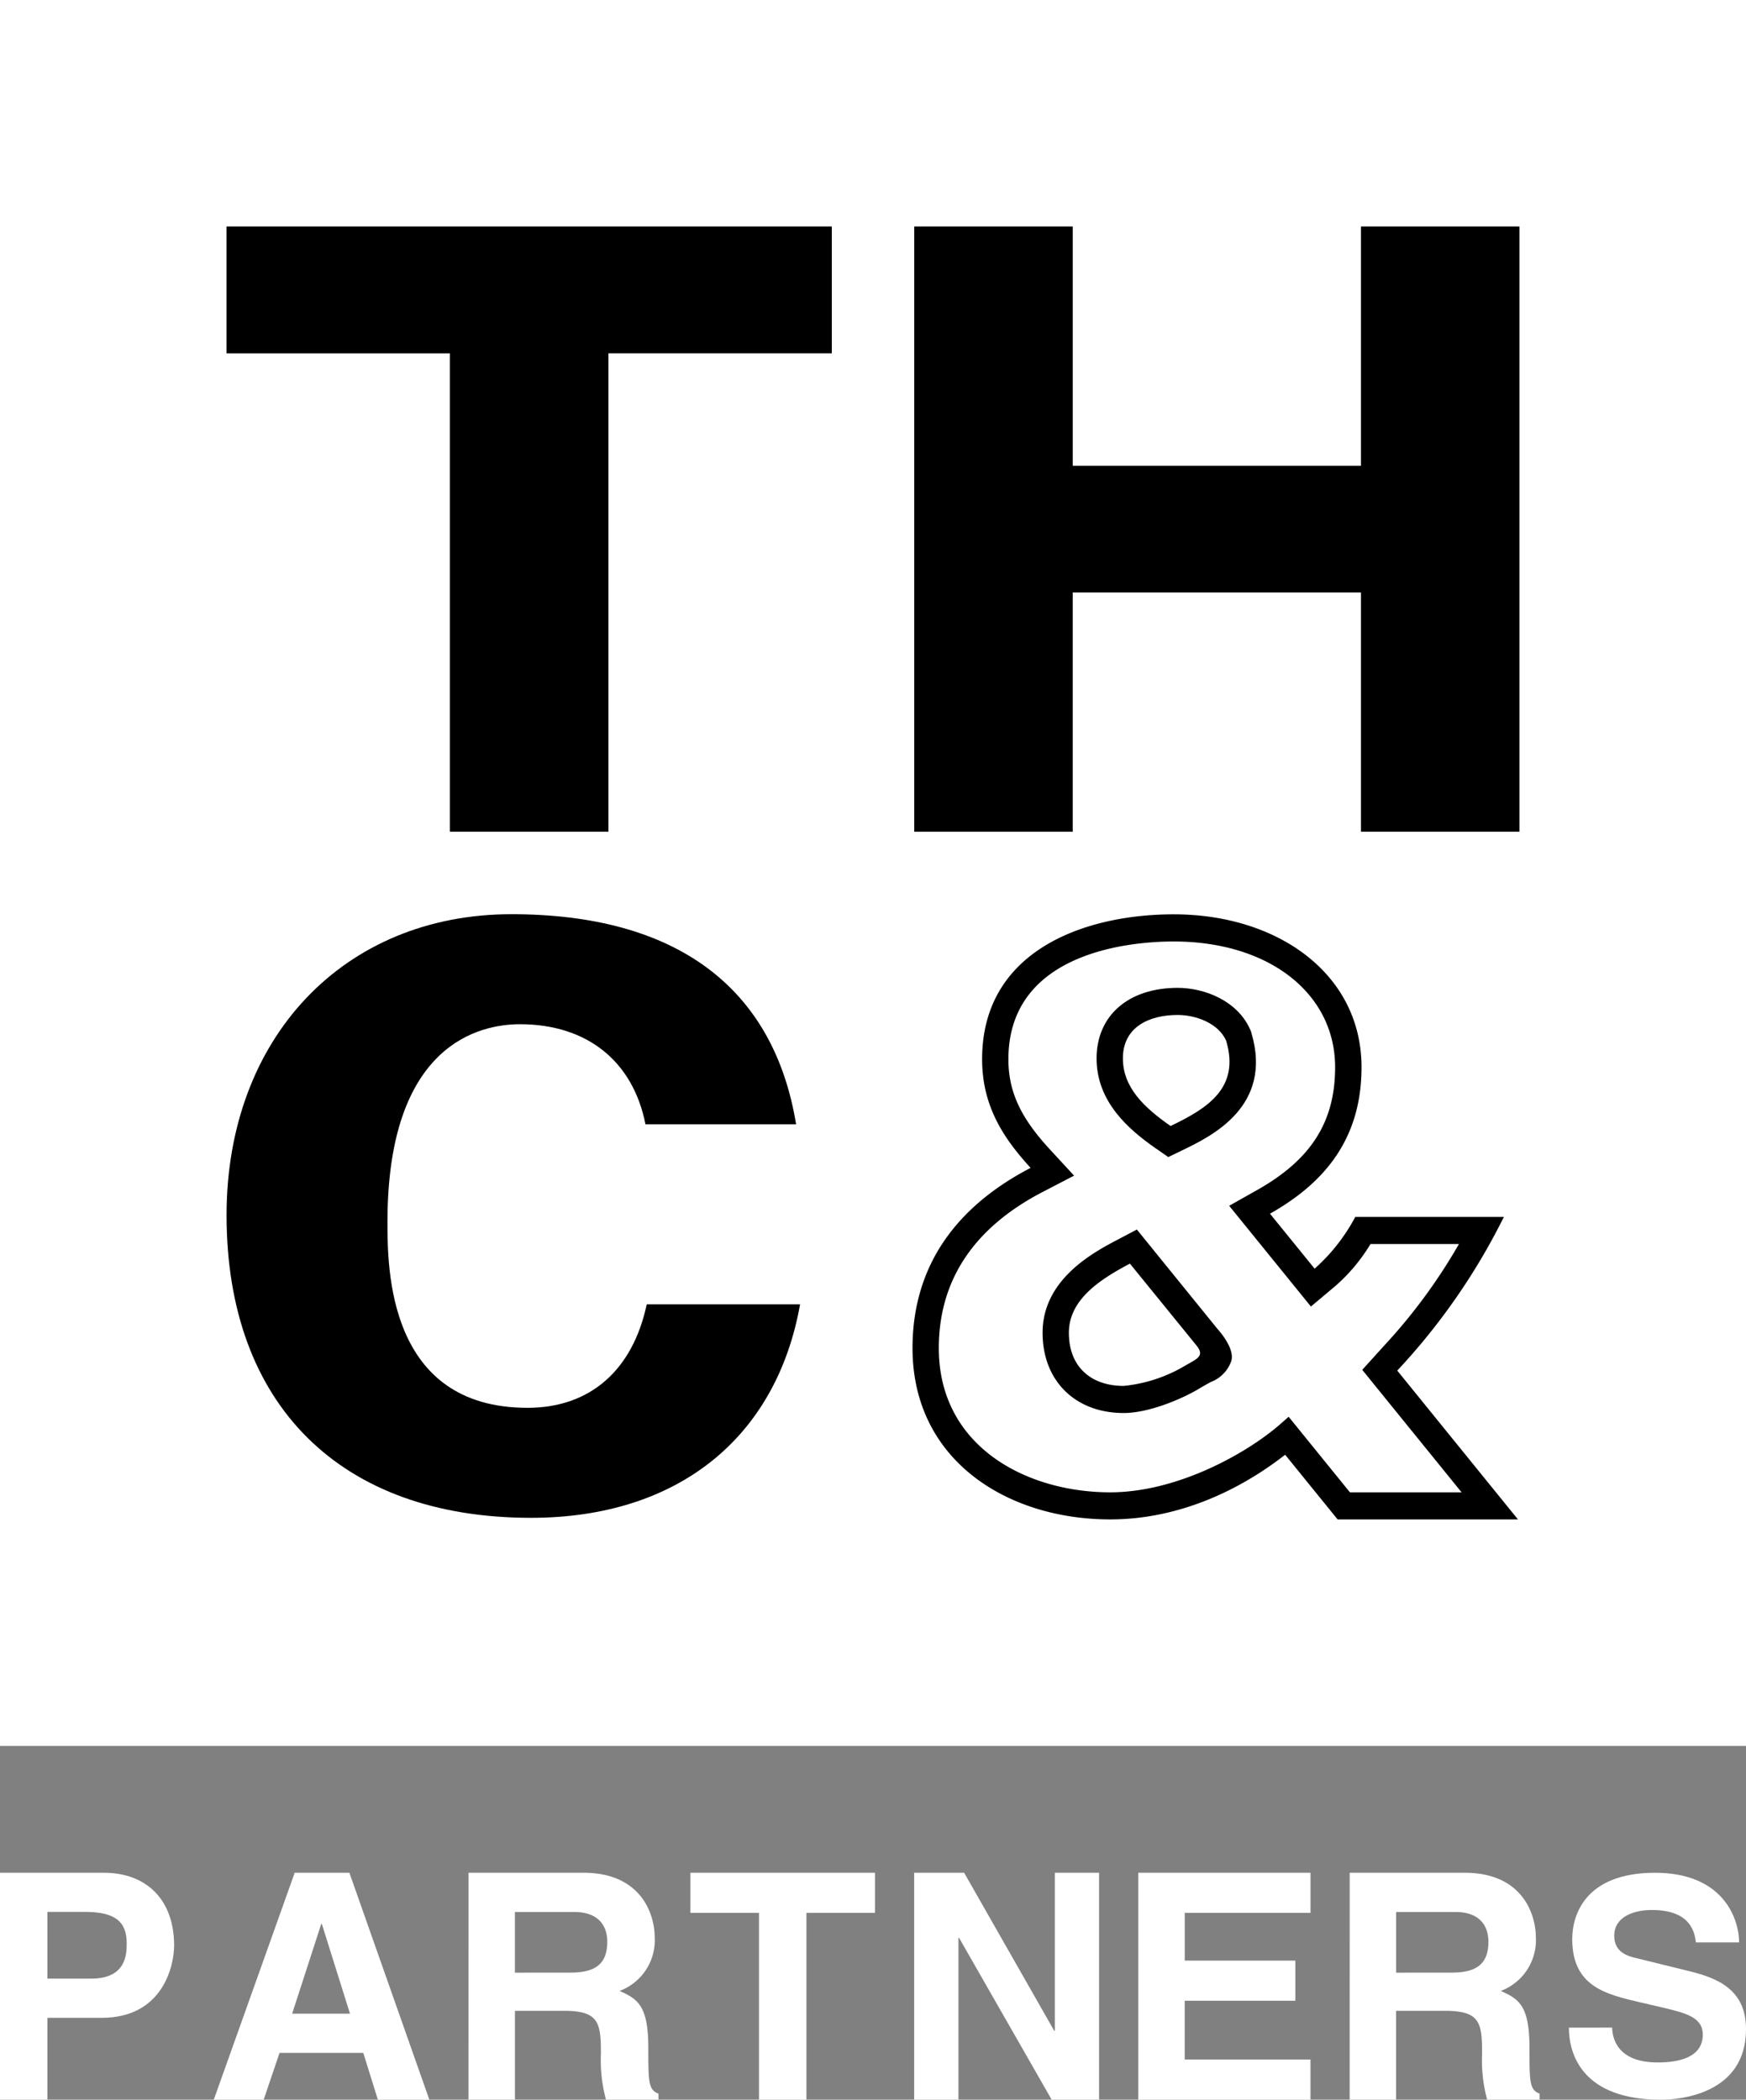 <svg xmlns="http://www.w3.org/2000/svg" width="194.358" height="233.739" viewBox="0 0 194.358 233.739">
  <rect x="0" y="0" width="194.358" height="233.739" fill="#808080" stroke="none"/>
  <g id="Group_36" data-name="Group 36" transform="translate(-10918.608 -5134.684)">
    <g id="Group_31" data-name="Group 31" transform="translate(10804 5040)">
      <rect id="Rectangle_25" data-name="Rectangle 25" width="194.358" height="194.36" transform="translate(114.608 94.684)" fill="#fff"/>
      <g id="Group_29" data-name="Group 29">
        <g id="Group_34" data-name="Group 34">
          <g id="Group_33" data-name="Group 33">
            <path id="Path_1101" data-name="Path 1101" d="M241.159,231.555l-2.106,1.111c-2.724,1.435-8.388,4.421-8.388,10.386,0,5.342,3.629,8.93,9.029,8.93,2.921,0,6.749-1.692,8.477-2.762.469-.279.877-.5,1.2-.683a3.851,3.851,0,0,0,2.3-2.349c.368-1.221-.961-2.923-1.522-3.547Zm5.5,15.08a16.521,16.521,0,0,1-6.967,2.33c-3.571,0-6.1-2.06-6.1-5.913,0-3.67,3.4-5.91,6.794-7.7l7.4,9.1c.947,1.168.119,1.469-1.126,2.188"/>
            <g id="Group_32" data-name="Group 32">
              <path id="Path_1098" data-name="Path 1098" d="M173.712,263.65c-21.218,0-33.884-12.6-33.884-33.69,0-19.729,13.042-33.506,31.714-33.506,18.268,0,29.174,8.074,31.684,23.387H186.459c-1.386-7.017-6.491-11.139-13.977-11.139-4.431,0-14.742,2.144-14.742,22.009,0,5.12,0,20.693,15.593,20.693,6.948,0,11.7-4.169,13.268-11.52h17.068c-2.658,14.936-13.694,23.766-29.957,23.766"/>
              <path id="Path_1099" data-name="Path 1099" d="M283.745,119.9v67.371H266.106V160.643H234.018v26.631h-17.64V119.9h17.64v26.631h32.088V119.9Z"/>
              <path id="Path_1100" data-name="Path 1100" d="M207.2,119.9v14.114H182.336v53.257H164.691V134.017H139.826V119.9Z"/>
              <path id="Path_1102" data-name="Path 1102" d="M243.277,222.529l1.379.96,1.51-.73c3.3-1.589,10.172-4.9,7.741-13.1l-.056-.19-.081-.181c-1.414-3.2-5.07-4.635-8.068-4.635-5.482,0-9.027,3.085-9.027,7.855,0,4.814,3.527,7.886,6.6,10.025m2.425-14.862c2.006,0,4.527.9,5.4,2.867,1.565,5.286-2.092,7.525-6.186,9.494-2.959-2.06-5.309-4.3-5.309-7.524,0-3.583,3.047-4.837,6.093-4.837"/>
              <path id="Path_1103" data-name="Path 1103" d="M270.146,247.259a71.52,71.52,0,0,0,11.868-17.106H265.471a20.608,20.608,0,0,1-4.524,5.761l-4.969-6.12c6.359-3.582,10.189-8.6,10.189-16.306,0-10.391-9.318-17.02-20.9-17.02-9.926,0-21.334,4.031-21.334,16.125,0,5.016,2.177,8.6,5.4,12.1-7.925,4.118-13.147,10.569-13.147,20.065,0,12.455,10.507,19.068,22.006,19.068,7.5,0,14.292-3.151,19.474-7.2l5.839,7.2h20.075ZM258.055,252.4l-.931.818c-3.648,3.2-11.4,7.592-18.936,7.592-9.278,0-19.075-5.063-19.075-16.051,0-7.545,3.884-13.392,11.54-17.375l3.518-1.827-2.711-2.94c-3.265-3.537-4.6-6.443-4.6-10.019,0-12.163,14.087-13.108,18.4-13.108,10.581,0,17.968,5.758,17.968,14,0,6.072-2.674,10.281-8.666,13.66l-3.127,1.763,9.1,11.216,2.738-2.3a19.706,19.706,0,0,0,3.893-4.658h9.845a61.687,61.687,0,0,1-7.669,10.593c-.775.85-3.093,3.412-3.093,3.412l11.058,13.636H264.877Z"/>
            </g>
          </g>
          <path id="Path_1104" data-name="Path 1104" d="M119.885,328.419h-5.277v-25.26h11.538c4.89,0,7.845,3.131,7.845,8.089,0,2.288-1.264,8.061-8.055,8.061h-6.051Zm4.888-13.474c3.939,0,3.939-2.815,3.939-3.943,0-2.459-1.368-3.483-4.64-3.483h-4.187v7.426Z" fill="#fff"/>
          <path id="Path_1105" data-name="Path 1105" d="M143.962,328.419h-5.555l9.006-25.26H153.5l8.9,25.26h-5.732l-1.621-5.208h-9.322Zm3.166-9.568h6.44l-3.133-9.992h-.067Z" fill="#fff"/>
          <path id="Path_1106" data-name="Path 1106" d="M166.759,303.159h12.773c6.72,0,7.954,4.961,7.954,7.145a6.027,6.027,0,0,1-3.909,6.013c2.075.913,3.2,1.687,3.2,6.4,0,3.691,0,4.611,1.126,5.031v.669h-5.841a16.837,16.837,0,0,1-.564-5.106c0-3.447-.208-4.781-4.114-4.781h-5.455v9.887h-5.173Zm11.367,11.117c2.743,0,4.081-.952,4.081-3.448,0-1.337-.6-3.3-3.7-3.3h-6.58v6.753Z" fill="#fff"/>
          <path id="Path_1107" data-name="Path 1107" d="M204.374,328.42h-5.279V307.628h-7.633v-4.469h20.546v4.469h-7.634Z" fill="#fff"/>
          <path id="Path_1108" data-name="Path 1108" d="M232.03,303.159h4.923v25.264h-5.277l-10.307-18.015H221.3v18.015H216.37V303.159h5.561l10.027,17.591h.072Z" fill="#fff"/>
          <path id="Path_1109" data-name="Path 1109" d="M264.851,303.159h12.77c6.718,0,7.95,4.961,7.95,7.145a6.029,6.029,0,0,1-3.906,6.013c2.076.913,3.2,1.687,3.2,6.4,0,3.691,0,4.611,1.122,5.031v.669h-5.837a16.788,16.788,0,0,1-.562-5.106c0-3.447-.212-4.781-4.121-4.781h-5.451v9.887h-5.17Zm11.36,11.117c2.743,0,4.083-.952,4.083-3.448,0-1.337-.6-3.3-3.694-3.3h-6.579v6.753Z" fill="#fff"/>
          <path id="Path_1110" data-name="Path 1110" d="M294.064,320.4c.036,1.339.7,3.878,5.078,3.878,2.378,0,5.013-.567,5.013-3.11,0-1.87-1.8-2.371-4.343-2.971l-2.572-.6c-3.876-.9-7.618-1.771-7.618-7.051,0-2.672,1.435-7.384,9.221-7.384,7.353,0,9.325,4.812,9.358,7.75H303.39c-.136-1.068-.534-3.607-4.913-3.607-1.907,0-4.179.7-4.179,2.875,0,1.87,1.537,2.272,2.542,2.506l5.845,1.438c3.277.8,6.281,2.137,6.281,6.447,0,7.221-7.347,7.855-9.454,7.855-8.755,0-10.262-5.049-10.262-8.023Z" fill="#fff"/>
          <path id="Path_1111" data-name="Path 1111" d="M260.49,307.627h-14v5.315H258.8v4.465H246.487v6.544h14v4.471H241.314V303.159H260.49Z" fill="#fff"/>
        </g>
      </g>
    </g>
  </g>
</svg>
